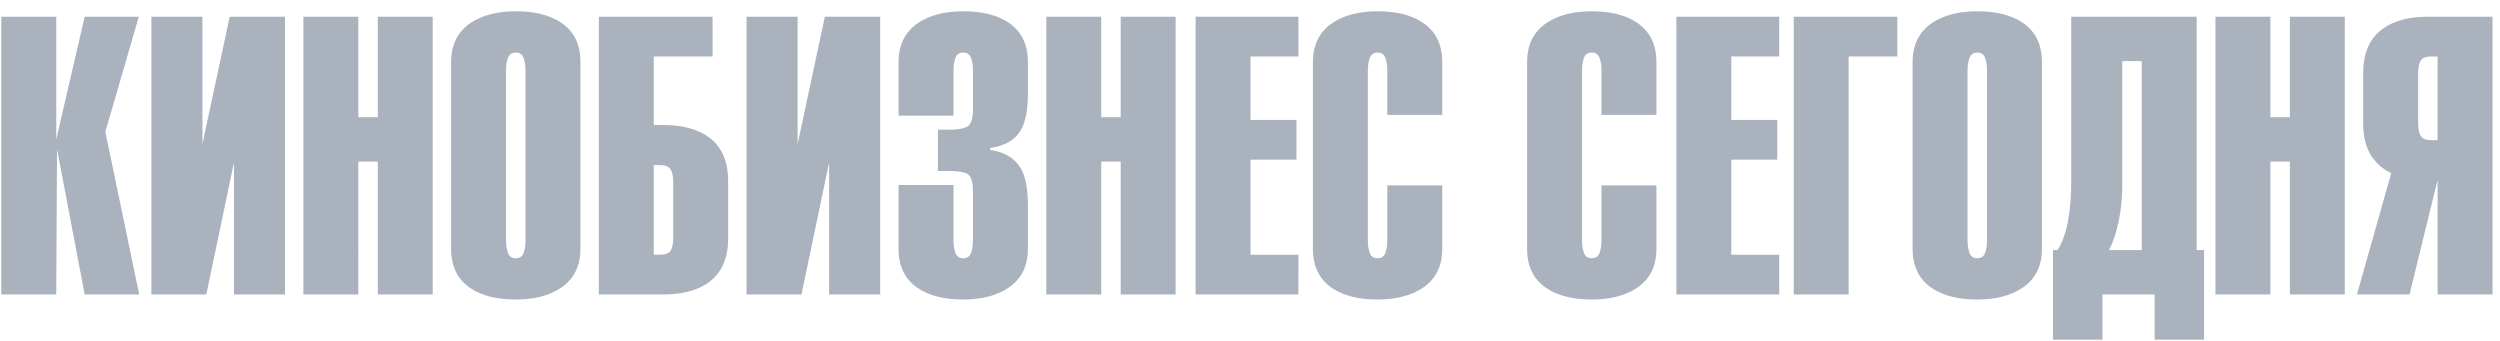 <?xml version="1.0" encoding="UTF-8" standalone="no"?> <!-- Created with Inkscape (http://www.inkscape.org/) --> <svg xmlns:inkscape="http://www.inkscape.org/namespaces/inkscape" xmlns:sodipodi="http://sodipodi.sourceforge.net/DTD/sodipodi-0.dtd" xmlns="http://www.w3.org/2000/svg" xmlns:svg="http://www.w3.org/2000/svg" id="svg2" width="205.333" height="28" viewBox="0 0 205.333 28" sodipodi:docname="kb_logo_2020.eps"> <defs id="defs6"></defs> <g id="g8" inkscape:groupmode="layer" inkscape:label="ink_ext_XXXXXX" transform="matrix(1.333,0,0,-1.333,0,28)"> <g id="g10" transform="scale(0.1)"> <path d="M 34.656,28.621 H 0.816 V 199.742 H 34.656 v -75.597 l 17.52,75.597 H 85.535 L 64.898,128.824 85.777,28.621 H 52.176 L 35.137,118.145 Z m 92.461,0 H 93.277 V 199.742 h 31.442 v -78.476 l 16.801,78.476 h 34.078 V 28.621 H 144.156 V 109.98 Z m 93.66,0 H 186.938 V 199.742 h 33.839 v -61.918 h 12 v 61.918 h 33.84 V 28.621 h -33.84 v 81.844 h -12 z m 57.18,28.082 V 171.906 c 0,10.559 4,18.559 12,23.996 7.199,4.801 16.481,7.2 27.84,7.2 11.68,0 20.961,-2.317 27.84,-6.957 8,-5.282 12,-13.36 12,-24.239 V 56.703 c 0,-10.559 -4,-18.559 -12,-24 -7.199,-4.801 -16.481,-7.199 -27.84,-7.199 -11.68,0 -20.961,2.32 -27.84,6.961 -8,5.277 -12,13.359 -12,24.238 z m 45.84,5.52 V 166.383 c 0,3.199 -0.399,5.883 -1.199,8.043 -0.801,2.16 -2.403,3.238 -4.801,3.238 -2.399,0 -4,-1.078 -4.801,-3.238 -0.797,-2.16 -1.199,-4.844 -1.199,-8.043 V 62.223 c 0,-3.199 0.402,-5.879 1.199,-8.039 0.801,-2.16 2.402,-3.242 4.801,-3.242 2.398,0 4,1.082 4.801,3.242 0.8,2.16 1.199,4.84 1.199,8.039 z m 79.023,-9.121 v 55.203 h 4.078 c 2.879,0 4.918,-0.801 6.118,-2.403 1.199,-1.597 1.8,-4.398 1.8,-8.398 V 63.902 c 0,-4.16 -0.601,-7 -1.8,-8.52 -1.2,-1.52 -3.239,-2.281 -6.118,-2.281 z M 439.055,199.742 H 368.977 V 28.621 h 39.839 c 11.684,0 20.961,2.481 27.844,7.441 7.996,5.801 11.996,14.84 11.996,27.203 v 35.117 c 0,12.363 -4,21.402 -11.996,27.199 -6.883,4.961 -16.16,7.441 -27.844,7.441 h -5.996 v 42.243 h 36.235 z M 493.84,28.621 H 460 V 199.742 h 31.438 v -78.476 l 16.8,78.476 h 34.078 V 28.621 H 510.879 V 109.98 Z m 84.058,76.082 v 25.438 h 6.719 c 6.082,0 10.082,0.804 12,2.402 1.918,1.602 2.879,5.039 2.879,10.32 v 23.52 c 0,3.199 -0.398,5.883 -1.199,8.043 -0.797,2.16 -2.399,3.238 -4.801,3.238 -2.398,0 -4,-1.078 -4.797,-3.238 -0.801,-2.16 -1.199,-4.844 -1.199,-8.043 v -27.602 h -33.84 v 33.125 c 0,10.559 3.996,18.559 11.996,23.996 7.203,4.801 16.481,7.2 27.84,7.2 11.684,0 20.961,-2.317 27.844,-6.957 7.996,-5.282 11.996,-13.36 11.996,-24.239 v -19.441 c 0,-10.082 -1.438,-17.602 -4.32,-22.563 -3.52,-6.078 -9.836,-9.757 -18.961,-11.039 v -1.199 c 8.804,-1.281 15.043,-4.961 18.722,-11.039 3.039,-5.121 4.559,-12.641 4.559,-22.562 V 56.703 c 0,-10.559 -4,-18.559 -11.996,-24 -7.203,-4.801 -16.481,-7.199 -27.844,-7.199 -11.68,0 -20.961,2.32 -27.84,6.961 -8,5.277 -11.996,13.359 -11.996,24.238 V 96.062 H 587.5 V 62.223 c 0,-3.199 0.398,-5.879 1.199,-8.039 0.797,-2.16 2.399,-3.242 4.797,-3.242 2.402,0 4.004,1.082 4.801,3.242 0.801,2.16 1.199,4.84 1.199,8.039 v 29.758 c 0,5.281 -0.879,8.723 -2.637,10.325 -1.761,1.601 -5.839,2.398 -12.242,2.398 z M 678.52,28.621 H 644.68 V 199.742 h 33.84 v -61.918 h 12 v 61.918 h 33.839 V 28.621 H 690.52 v 81.844 h -12 z m 121.496,0 h -63.36 V 199.742 h 63.36 v -24.476 h -29.52 V 136.145 H 798.82 V 111.664 H 770.496 V 53.102 h 29.52 z m 54.781,67.203 h 33.84 V 56.582 c 0,-10.52 -4,-18.477 -12,-23.918 -7.199,-4.762 -16.481,-7.16 -27.84,-7.16 -11.68,0 -20.961,2.32 -27.84,6.961 -8,5.277 -12,13.359 -12,24.238 V 171.906 c 0,10.559 4,18.559 12,23.996 7.199,4.801 16.481,7.2 27.84,7.2 11.68,0 20.961,-2.317 27.84,-6.997 8,-5.281 12,-13.402 12,-24.324 v -32.519 h -33.84 v 27.043 c 0,3.238 -0.399,5.918 -1.199,8.078 -0.801,2.203 -2.403,3.281 -4.801,3.281 -2.399,0 -4,-1.078 -4.801,-3.238 -0.797,-2.16 -1.199,-4.844 -1.199,-8.043 V 62.223 c 0,-3.199 0.402,-5.879 1.199,-8.039 0.801,-2.16 2.402,-3.242 4.801,-3.242 2.398,0 4,1.082 4.801,3.242 0.8,2.117 1.199,4.801 1.199,8 z m 131.969,0 h 33.844 V 56.582 c 0,-10.512 -3.97,-18.531 -12,-23.918 -7.17,-4.809 -16.481,-7.16 -27.844,-7.16 -11.68,0 -20.938,2.359 -27.84,6.961 -7.969,5.312 -12,13.359 -12,24.238 V 171.906 c 0,10.559 3.98,18.594 12,23.996 7.176,4.832 16.48,7.2 27.84,7.2 11.683,0 20.934,-2.372 27.844,-6.997 7.96,-5.332 12,-13.406 12,-24.324 v -32.519 h -33.844 v 27.043 c 0,3.238 -0.411,5.918 -1.2,8.078 -0.804,2.195 -2.398,3.281 -4.8,3.281 -2.399,0 -4,-1.078 -4.801,-3.238 -0.797,-2.16 -1.195,-4.848 -1.195,-8.043 V 62.223 c 0,-3.195 0.398,-5.879 1.195,-8.039 0.801,-2.16 2.402,-3.242 4.801,-3.242 2.402,0 4,1.082 4.8,3.242 0.793,2.117 1.2,4.801 1.2,8 z M 1096.27,28.621 h -63.36 V 199.742 h 63.36 v -24.476 h -29.52 v -39.121 h 28.32 v -24.481 h -28.32 V 53.102 h 29.52 z m 72.78,171.121 h -63.84 V 28.621 h 33.84 V 175.266 h 30 z m 9.41,-143.039 V 171.906 c 0,10.559 3.99,18.594 12,23.996 7.18,4.832 16.49,7.2 27.84,7.2 11.68,0 20.94,-2.356 27.84,-6.957 7.98,-5.317 12,-13.368 12,-24.239 V 56.703 c 0,-10.555 -3.98,-18.598 -12,-24 -7.17,-4.832 -16.48,-7.199 -27.84,-7.199 -11.67,0 -20.93,2.359 -27.84,6.961 -7.97,5.312 -12,13.359 -12,24.238 z m 45.84,5.52 V 166.383 c 0,3.199 -0.39,5.883 -1.19,8.043 -0.81,2.16 -2.41,3.238 -4.81,3.238 -2.39,0 -4,-1.078 -4.8,-3.238 -0.8,-2.16 -1.2,-4.848 -1.2,-8.043 V 62.223 c 0,-3.195 0.4,-5.879 1.2,-8.039 0.8,-2.16 2.41,-3.242 4.8,-3.242 2.4,0 4,1.082 4.81,3.242 0.8,2.16 1.19,4.84 1.19,8.039 z m 43.5,-6.242 c 5.61,8.805 8.4,23.086 8.4,42.801 V 199.742 h 77.28 V 55.98 h 4.57 V 0.781 h -30.48 V 28.621 h -32.16 V 0.781 h -30.48 V 55.98 Z m 51.84,0 V 172.383 h -12 V 95.902 c 0,-7.832 -0.76,-15.359 -2.28,-22.48 -1.51,-7.117 -3.47,-12.957 -5.88,-17.441 z m 79.27,-27.359 h -33.85 V 199.742 h 33.85 v -61.918 h 11.99 v 61.918 h 33.84 V 28.621 h -33.84 v 81.844 h -11.99 z M 1501.93,175.266 V 123.66 h -4.09 c -2.87,0 -4.92,0.809 -6.11,2.403 -1.2,1.597 -1.8,4.398 -1.8,8.398 v 30.004 c 0,4.156 0.6,7 1.8,8.519 1.19,1.516 3.23,2.282 6.11,2.282 z m 0,-146.645 h 33.84 V 199.742 h -39.85 c -11.67,0 -20.96,-2.484 -27.84,-7.437 -7.99,-5.762 -11.99,-14.848 -11.99,-27.16 v -31.481 c 0,-7.555 1.52,-13.844 4.55,-18.879 3.04,-5.039 7.29,-8.844 12.72,-11.402 l -21.12,-74.762 h 32.4 l 17.29,70.562 V 28.621" style="fill:#aab2be;fill-opacity:1;fill-rule:nonzero;stroke:none" id="path12"></path> </g> </g> </svg> 
